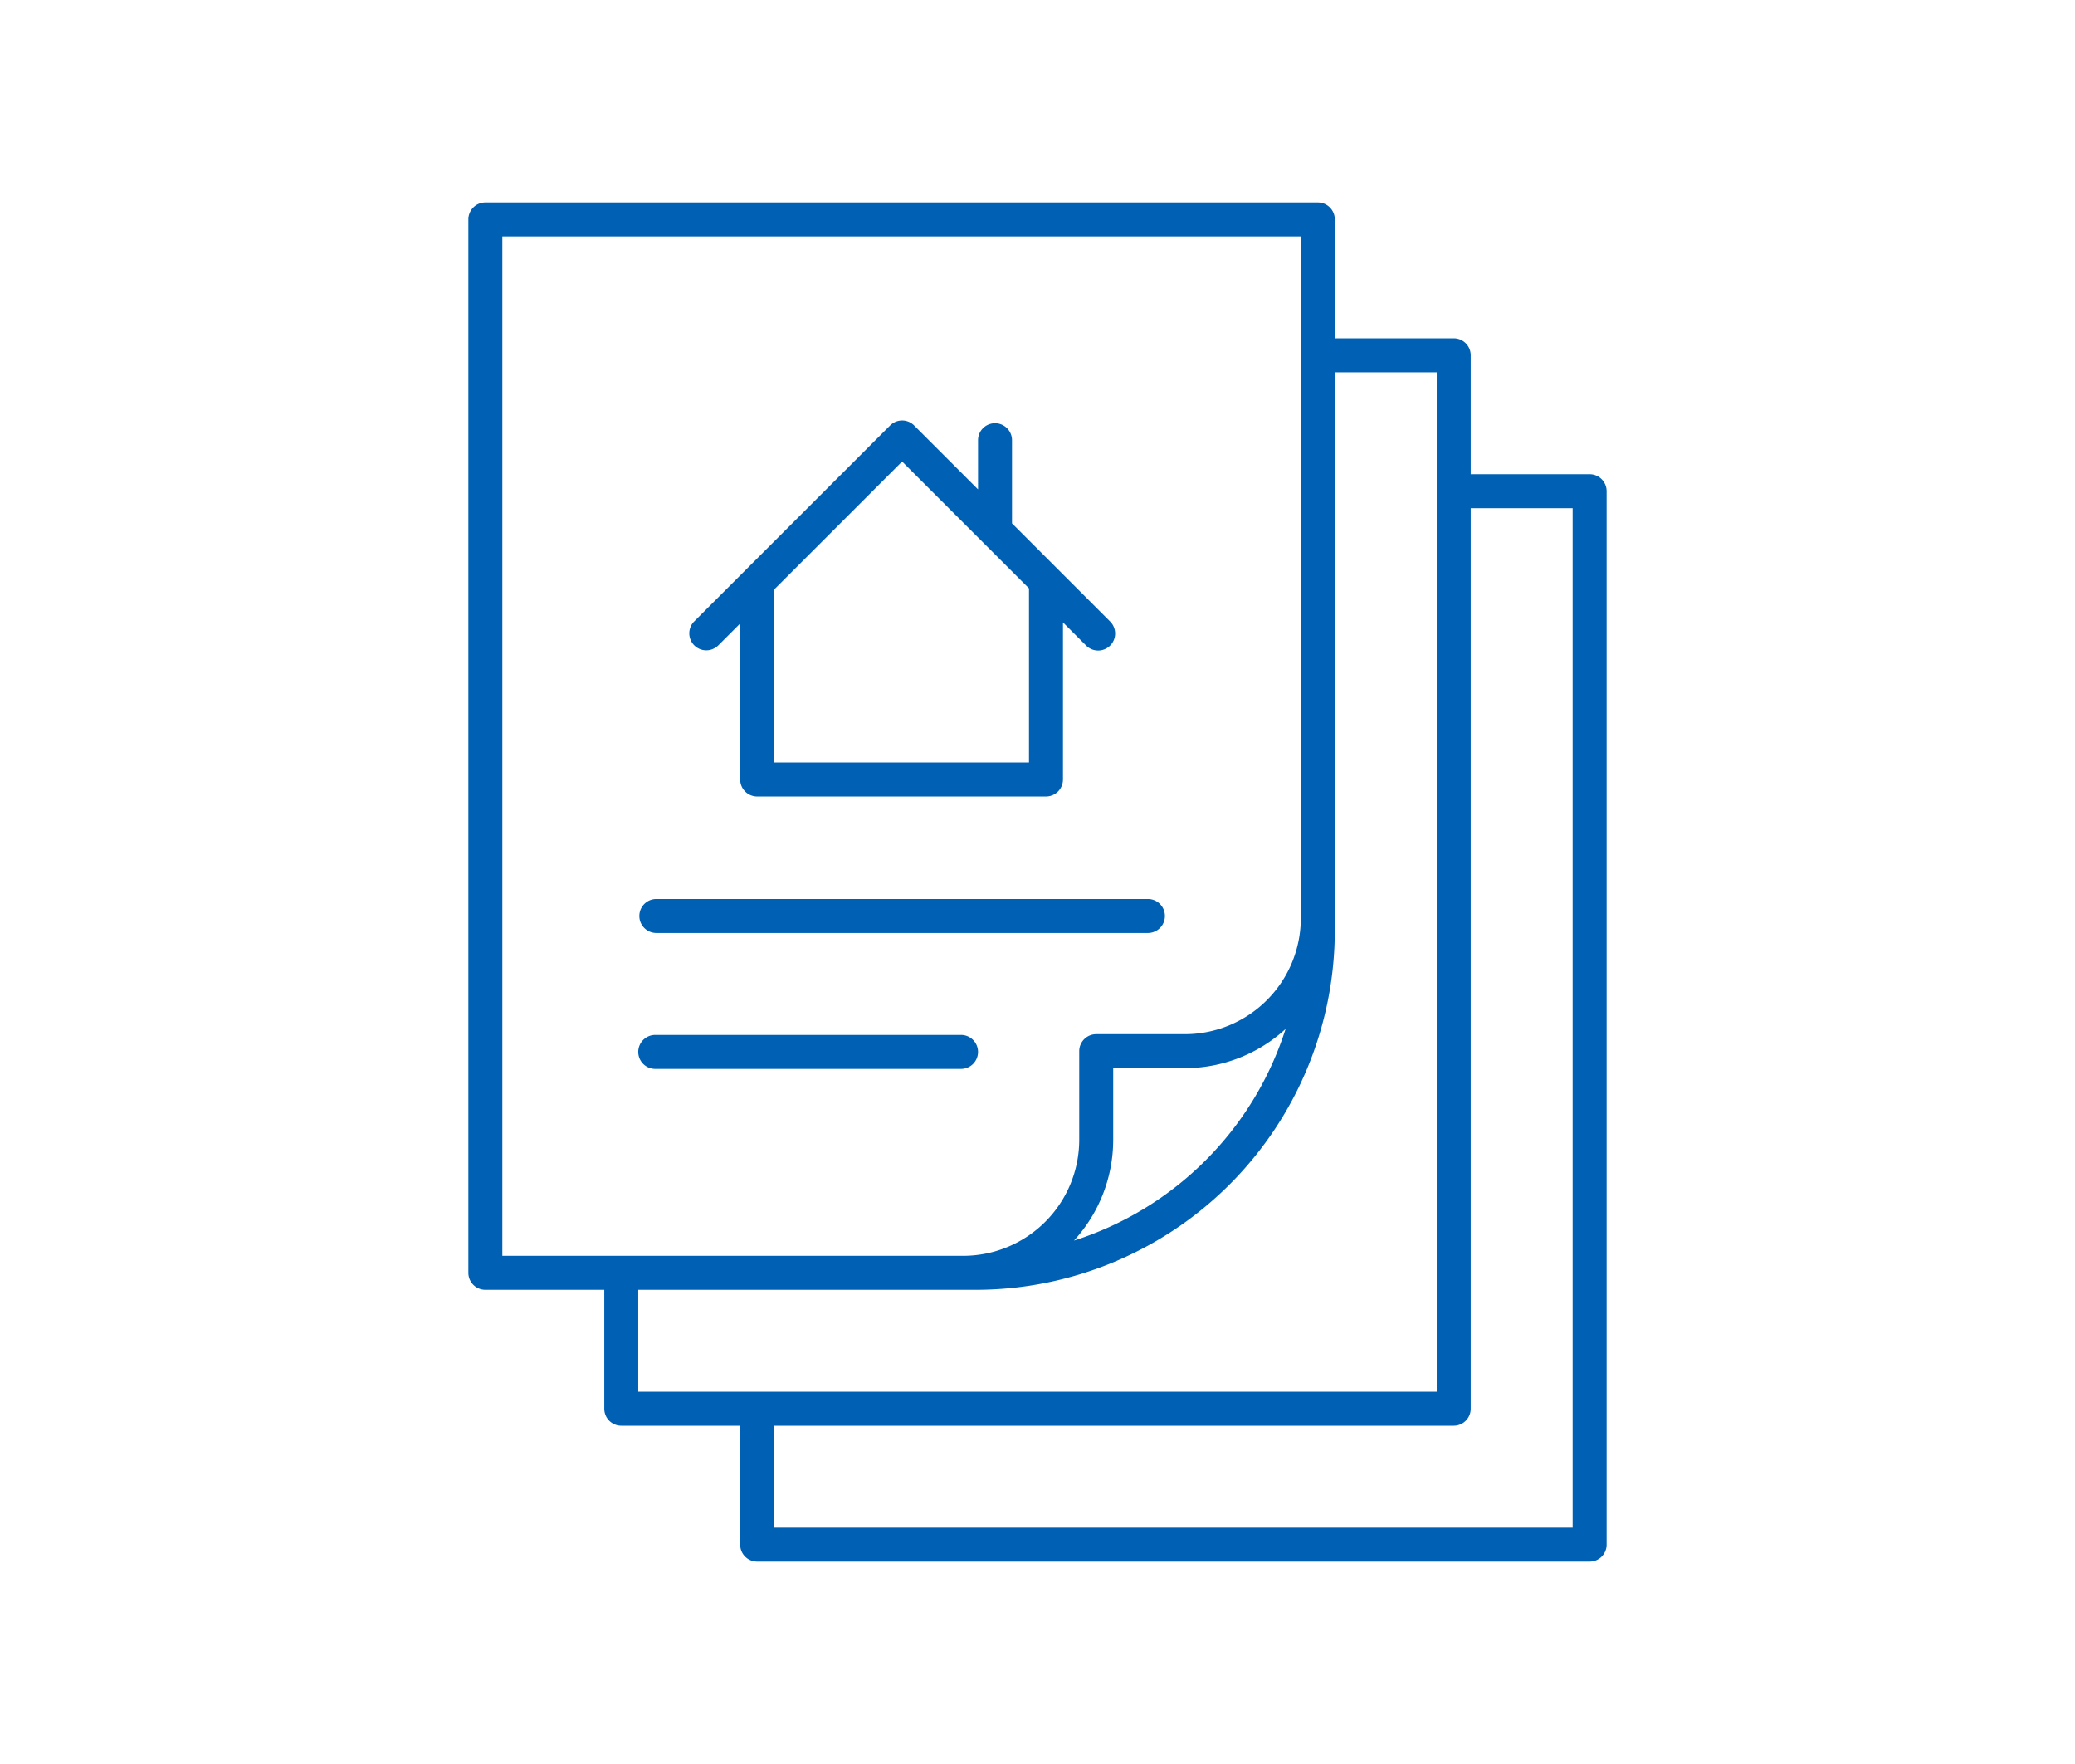 <svg xmlns="http://www.w3.org/2000/svg" width="320" height="272" viewBox="0 0 320 272">
  <defs>
    <style>
      .cls-1 {
        fill: #0061b4;
      }
    </style>
  </defs>
  <title>case-study</title>
  <g id="case-study">
    <path id="ok-fill" class="cls-1" d="M110.678,99.609l3.472-3.472V120.2a2.621,2.621,0,0,0,2.62,2.62h44.54a2.621,2.621,0,0,0,2.62-2.62V95.968l3.641,3.641a2.62,2.62,0,0,0,3.705-3.7L156.061,80.689c0-.016.009-.03.009-.047V67.88a2.62,2.62,0,0,0-5.24,0v7.579l-9.853-9.854a2.62,2.62,0,0,0-3.705,0l-30.3,30.3a2.62,2.62,0,0,0,3.7,3.7ZM119.39,90.9l19.734-19.734L158.69,90.728v26.848h-39.3ZM101.219,143.86H177.03a2.62,2.62,0,0,0,0-5.24H101.219a2.62,2.62,0,1,0,0,5.24ZM245.15,73.12H226.81V54.78a2.62,2.62,0,0,0-2.62-2.62H205.85V33.82a2.62,2.62,0,0,0-2.62-2.62H74.85a2.62,2.62,0,0,0-2.62,2.62V196.26a2.62,2.62,0,0,0,2.62,2.62H93.19v18.34a2.62,2.62,0,0,0,2.62,2.62h18.34v18.34a2.62,2.62,0,0,0,2.62,2.62H245.15a2.62,2.62,0,0,0,2.62-2.62V75.74A2.62,2.62,0,0,0,245.15,73.12ZM77.47,193.64V36.44H200.61V141.582a17.9,17.9,0,0,1-17.885,17.884H169.056a2.62,2.62,0,0,0-2.62,2.62v13.669a17.9,17.9,0,0,1-17.884,17.885Zm120.791-34.98a50.328,50.328,0,0,1-32.631,32.631,23.008,23.008,0,0,0,6.046-15.536V164.706h11.049A23.008,23.008,0,0,0,198.261,158.66ZM98.43,214.6V198.88h52.062a55.421,55.421,0,0,0,55.358-55.358V57.4h15.72V214.6Zm144.1,20.96H119.39V219.84h104.8a2.62,2.62,0,0,0,2.62-2.62V78.36h15.72Zm-91.7-73.36a2.62,2.62,0,0,0-2.62-2.62H101.05a2.62,2.62,0,1,0,0,5.24h47.16A2.62,2.62,0,0,0,150.83,162.2Z"/>
  </g>
</svg>
